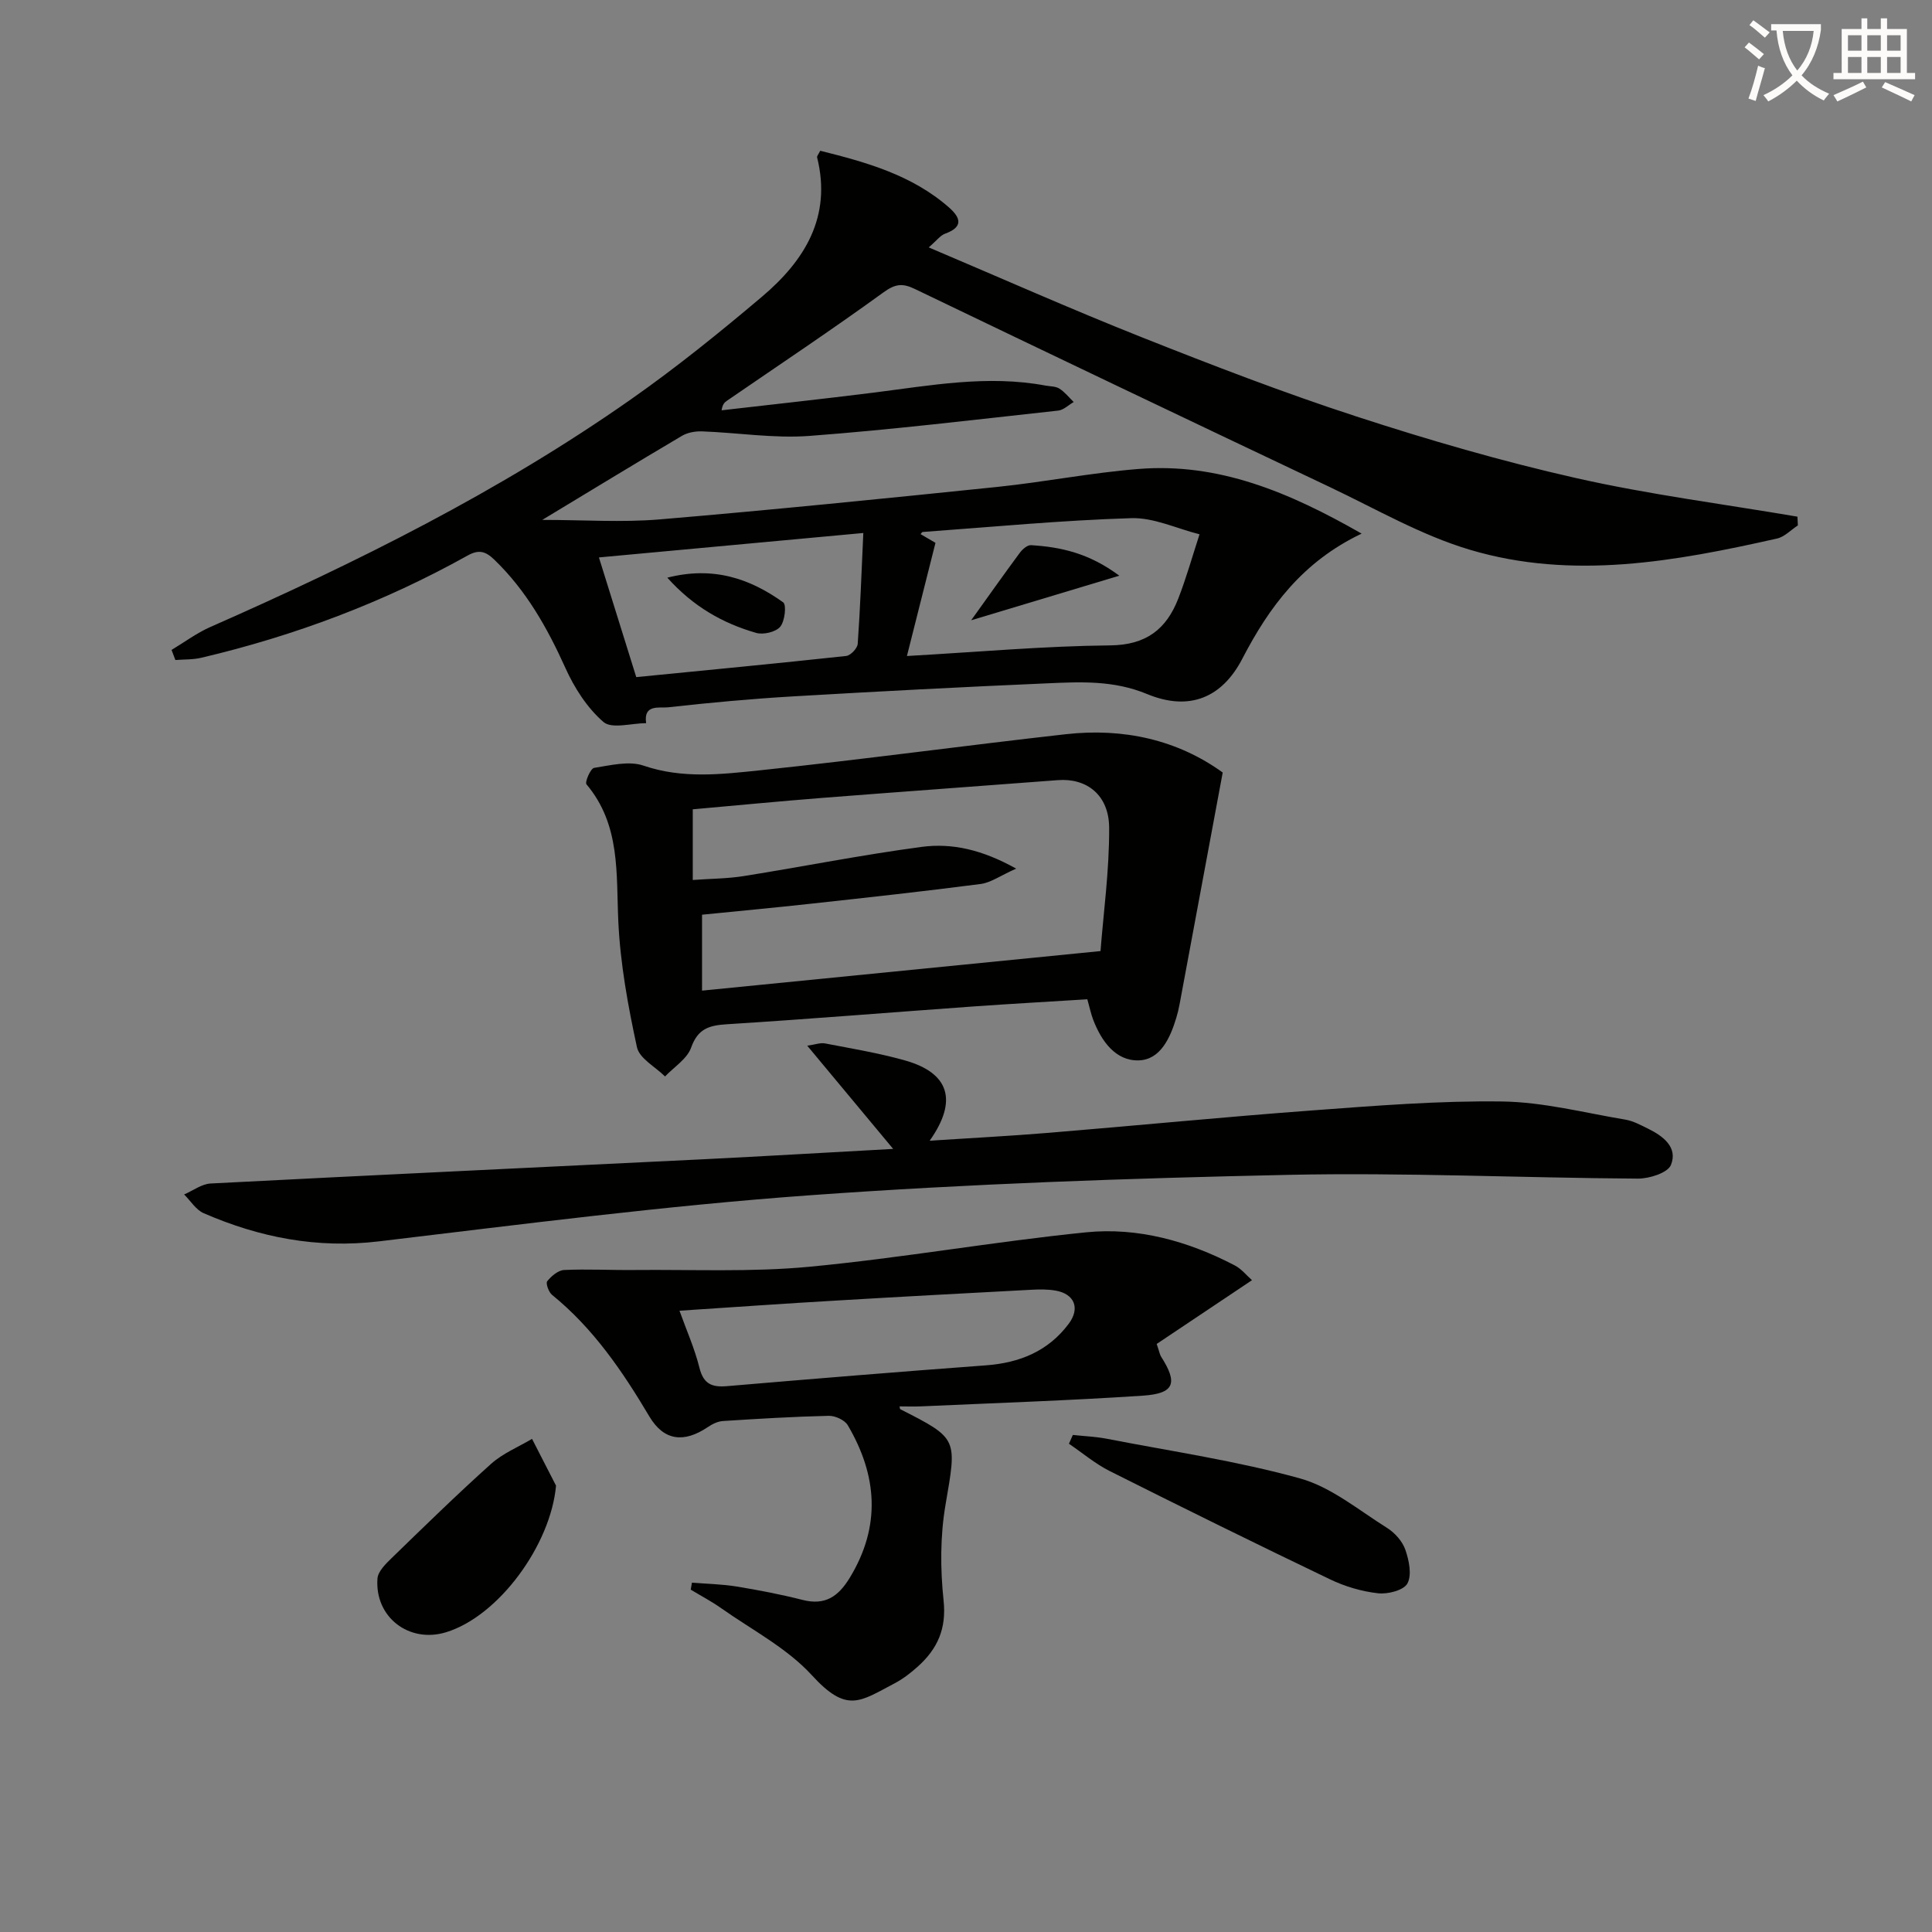 <svg enable-background="new 0 0 400 400" viewBox="0 0 400 400" xmlns="http://www.w3.org/2000/svg"><rect x="0" y="0" width="400" height="400" fill="#808080" stroke="none"/><path d="m362.1 8.8c1.1.8 2.1 1.6 3.1 2.4l-1 1.1c-1.3-1.1-2.3-2-3-2.5zm1.9 4.8c.5.2.9.4 1.4.5-.6 2.3-1.3 4.5-1.9 6.8l-1.5-.5c.8-2.1 1.4-4.3 2-6.8zm-1-9.4c1.3.9 2.4 1.8 3.4 2.5l-1 1.1c-1.4-1.2-2.4-2.1-3.2-2.6zm3.7 2.2v-1.4h10.3v1.2c-.5 3.6-1.8 6.8-4 9.4 1.5 1.6 3.4 2.8 5.7 3.8-.3.4-.7.8-1.1 1.4-2.3-1.1-4.1-2.5-5.6-4.1-1.6 1.6-3.6 3.1-5.9 4.3-.3-.5-.7-.9-1-1.3 2.4-1.1 4.4-2.5 6-4.1-1.9-2.5-3-5.6-3.3-9.3h-1.1zm8.8 0h-6.4c.3 3.3 1.3 6 3 8.2 2-2.3 3.1-5.1 3.4-8.2z" fill="#fcfbfa"/><path d="m385.3 3.8h1.3v2.2h2.8v-2.2h1.3v2.2h4.1v9.1h1.7v1.3h-16.9v-1.3h1.7v-9.1h4.1v-2.2zm.4 13.1.7 1.2c-1.8.9-3.8 1.9-6 2.9-.2-.4-.5-.8-.8-1.3 2.3-1 4.3-1.9 6.1-2.8zm-3.1-6.4h2.8v-3.2h-2.8zm0 4.6h2.8v-3.3h-2.8zm4-4.6h2.8v-3.2h-2.8zm0 4.6h2.8v-3.3h-2.8zm3.7 1.9c2.1.9 4.1 1.8 6.1 2.7l-.7 1.3c-2.2-1.1-4.2-2-6.1-2.9zm3.2-9.7h-2.8v3.2h2.8zm-2.8 7.8h2.8v-3.3h-2.8z" fill="#fcfbfa"/><g fill="#010100"><path d="m281.91 110.48c-12.25 5.83-19.15 15.2-24.7 25.9-4.15 8-10.89 10.97-19.73 7.31-6.88-2.85-13.64-2.52-20.54-2.22-17.6.76-35.2 1.68-52.79 2.71-8.62.51-17.24 1.3-25.82 2.26-1.77.2-5.17-.72-4.55 3.28-3.02.01-7.11 1.25-8.84-.24-3.37-2.91-6.03-7.07-7.89-11.21-3.74-8.28-8.08-15.99-14.68-22.37-1.87-1.81-3.26-2.16-5.56-.88-17.35 9.68-35.79 16.61-55.12 21.16-1.73.41-3.58.33-5.38.47-.26-.7-.53-1.4-.79-2.09 2.65-1.59 5.17-3.48 7.97-4.72 30.34-13.37 59.97-28.09 87.18-47.19 9.38-6.58 18.34-13.82 27.1-21.23 8.8-7.45 14.48-16.51 11.4-28.85-.06-.24.26-.58.65-1.36 9.52 2.38 18.98 5 26.68 11.76 2.45 2.16 2.93 4.05-.83 5.41-.97.35-1.69 1.38-3.39 2.84 15.19 6.44 29.55 12.83 44.15 18.62 14.66 5.82 29.4 11.5 44.38 16.38 14.96 4.87 30.13 9.29 45.46 12.75 15.12 3.42 30.57 5.39 45.87 8 .03.6.06 1.21.09 1.81-1.43.93-2.76 2.37-4.32 2.72-21.03 4.73-42.31 8.64-63.52 2.34-10.09-2.99-19.47-8.45-29.07-13-28.69-13.6-57.34-27.27-85.95-41.03-2.6-1.25-4.09-1-6.51.76-10.62 7.7-21.55 14.98-32.37 22.41-.48.33-.91.73-1.09 1.97 10.46-1.21 20.93-2.34 31.38-3.65 11.86-1.49 23.68-3.72 35.68-1.47.98.18 2.1.13 2.88.63 1.12.71 1.98 1.83 2.96 2.77-1.07.62-2.09 1.66-3.22 1.78-17.15 1.87-34.29 3.95-51.49 5.24-7.35.55-14.83-.67-22.25-.94-1.39-.05-3 .24-4.17.94-9.43 5.57-18.78 11.28-28.9 17.39 8.6 0 16.48.55 24.27-.1 23.34-1.97 46.65-4.33 69.95-6.73 9.75-1.01 19.41-2.93 29.17-3.71 16.57-1.35 31.19 4.76 46.25 13.38zm-94.14 25.34c14.99-.85 28.53-2.07 42.08-2.2 7.45-.07 11.64-3.36 14.1-9.69 1.69-4.35 2.95-8.87 4.4-13.31-4.72-1.18-9.47-3.49-14.14-3.34-14.41.44-28.78 1.82-43.17 2.86-.17.01-.31.31-.44.45 1.27.74 2.48 1.45 3.08 1.8-1.98 7.83-3.82 15.15-5.91 23.43zm-9.03-25.47c-19.31 1.79-36.66 3.39-54.74 5.06 2.86 9.18 5.26 16.86 7.73 24.78 14.78-1.46 29.14-2.83 43.47-4.38.91-.1 2.31-1.58 2.38-2.5.52-7.32.78-14.67 1.16-22.96z"/><path d="m253.15 159.94c-3.05 16.43-5.98 32.17-8.92 47.92-.18.98-.41 1.95-.7 2.9-1.26 4.15-3.29 8.65-7.77 8.78-4.78.14-7.73-3.98-9.43-8.42-.46-1.21-.72-2.5-1.21-4.23-8.07.51-16 .94-23.92 1.51-16.91 1.21-33.8 2.6-50.71 3.66-3.68.23-6.01.92-7.4 4.84-.83 2.33-3.53 4-5.4 5.97-2.02-2.01-5.32-3.73-5.82-6.07-1.85-8.54-3.44-17.24-3.85-25.94-.47-10 .5-20.05-6.6-28.48-.37-.44.85-3.29 1.59-3.4 3.39-.53 7.21-1.5 10.24-.46 8.07 2.76 16.15 1.79 24.14.96 21.12-2.22 42.17-5.1 63.28-7.47 11.95-1.34 23.12 1.16 32.48 7.93zm-25.3 36.97c.6-7.83 1.83-16.68 1.79-25.52-.03-6.8-4.65-10.33-10.62-9.87-16.23 1.24-32.48 2.4-48.71 3.67-8.9.7-17.78 1.56-26.88 2.37v14.63c3.71-.27 7.18-.27 10.57-.81 12.28-1.96 24.49-4.4 36.81-6.04 6.31-.84 12.56.58 19.57 4.5-3.3 1.47-5.25 2.91-7.35 3.18-11.68 1.52-23.4 2.8-35.11 4.08-7.54.83-15.09 1.53-22.57 2.28v15.72c27.05-2.67 53.8-5.33 82.5-8.19z"/><path d="m259.21 265.05c-6.92 4.63-13.44 8.99-19.73 13.2.58 1.7.65 2.21.9 2.61 3.53 5.52 2.8 7.66-3.8 8.1-15.25 1.01-30.54 1.52-45.82 2.21-1.49.07-2.99.01-4.51.01.06.28.05.54.14.58 12.08 6.13 11.71 6.06 9.36 19.85-1.1 6.44-1.08 13.26-.39 19.77.62 5.84-1.27 9.99-5.29 13.62-1.47 1.33-3.09 2.59-4.84 3.51-7.25 3.81-9.89 6.26-17.16-1.69-5.16-5.63-12.4-9.37-18.77-13.87-2-1.41-4.19-2.56-6.29-3.83.08-.48.17-.97.25-1.45 3.08.25 6.2.31 9.24.8 4.58.75 9.15 1.63 13.64 2.77 4.67 1.19 7.4-.65 9.8-4.59 6.5-10.69 5.69-21.17-.41-31.56-.64-1.09-2.61-1.99-3.95-1.96-7.31.17-14.62.61-21.92 1.08-1.06.07-2.2.63-3.11 1.25-4.94 3.33-9.09 2.86-12.09-2.17-5.56-9.36-11.6-18.25-20.16-25.2-.7-.57-1.35-2.39-1.01-2.82.85-1.06 2.26-2.27 3.5-2.33 4.81-.23 9.64.05 14.46 0 12.11-.12 24.29.47 36.3-.67 19.15-1.81 38.15-5.2 57.29-7.13 10.74-1.08 21.12 1.81 30.75 6.82 1.43.73 2.48 2.08 3.62 3.09zm-118.53 6.32c1.44 4.02 3.14 7.83 4.13 11.81.83 3.34 2.55 4.07 5.67 3.81 17.87-1.52 35.75-2.99 53.64-4.31 6.99-.52 12.89-2.92 17.15-8.61 2.4-3.21 1.2-6.19-2.74-6.87-1.62-.28-3.33-.26-4.98-.17-13.44.71-26.87 1.43-40.3 2.23-10.74.62-21.48 1.38-32.57 2.11z"/><path d="m184.92 237.87c-6.37-7.65-11.85-14.23-17.79-21.37 1.65-.23 2.73-.66 3.69-.47 5.53 1.07 11.11 1.99 16.51 3.51 9.15 2.57 11.07 8.26 5.15 16.63 8.6-.56 16.62-.97 24.61-1.63 18.21-1.5 36.4-3.29 54.61-4.64 13.09-.97 26.22-2.03 39.32-1.85 8.52.12 17.02 2.34 25.51 3.76 1.6.27 3.13 1.11 4.61 1.83 3.16 1.55 6.29 3.87 4.81 7.55-.66 1.64-4.47 2.84-6.83 2.83-24.12-.15-48.25-1.29-72.35-.78-33.07.71-66.16 1.85-99.14 4.23-29.8 2.15-59.48 6-89.17 9.54-12.8 1.53-24.72-.8-36.29-5.83-1.61-.7-2.71-2.56-4.05-3.88 1.83-.79 3.63-2.17 5.49-2.27 34.03-1.76 68.06-3.35 102.09-5.02 12.61-.63 25.18-1.37 39.22-2.14z"/><path d="m222.12 297.09c2.38.26 4.8.35 7.14.81 13.33 2.59 26.84 4.57 39.89 8.19 6.47 1.8 12.15 6.57 18.03 10.25 1.61 1.01 3.17 2.76 3.78 4.51.76 2.2 1.39 5.21.43 6.99-.76 1.42-4.07 2.26-6.09 2.03-3.39-.38-6.87-1.41-9.96-2.9-15.27-7.32-30.46-14.81-45.6-22.41-3-1.51-5.63-3.75-8.43-5.65.26-.6.54-1.21.81-1.82z"/><path d="m115.12 307.59c-1.1 12.26-11.85 27.01-22.77 30.35-7.64 2.34-14.79-3.11-14.2-11.12.11-1.48 1.7-3.03 2.92-4.22 6.8-6.6 13.58-13.23 20.63-19.55 2.42-2.16 5.61-3.46 8.45-5.15 1.65 3.23 3.31 6.46 4.97 9.69z"/><path d="m201.07 128.42c3.46-4.82 6.71-9.43 10.07-13.97.54-.73 1.56-1.62 2.31-1.58 6.1.38 11.95 1.6 18.29 6.32-11.26 3.4-21.14 6.37-30.67 9.23z"/><path d="m138.16 119.6c9.53-2.43 17.11.19 23.99 5.11.72.52.34 3.93-.62 5.06-.94 1.09-3.5 1.7-4.99 1.26-6.91-1.99-13.01-5.44-18.38-11.43z"/></g></svg>
